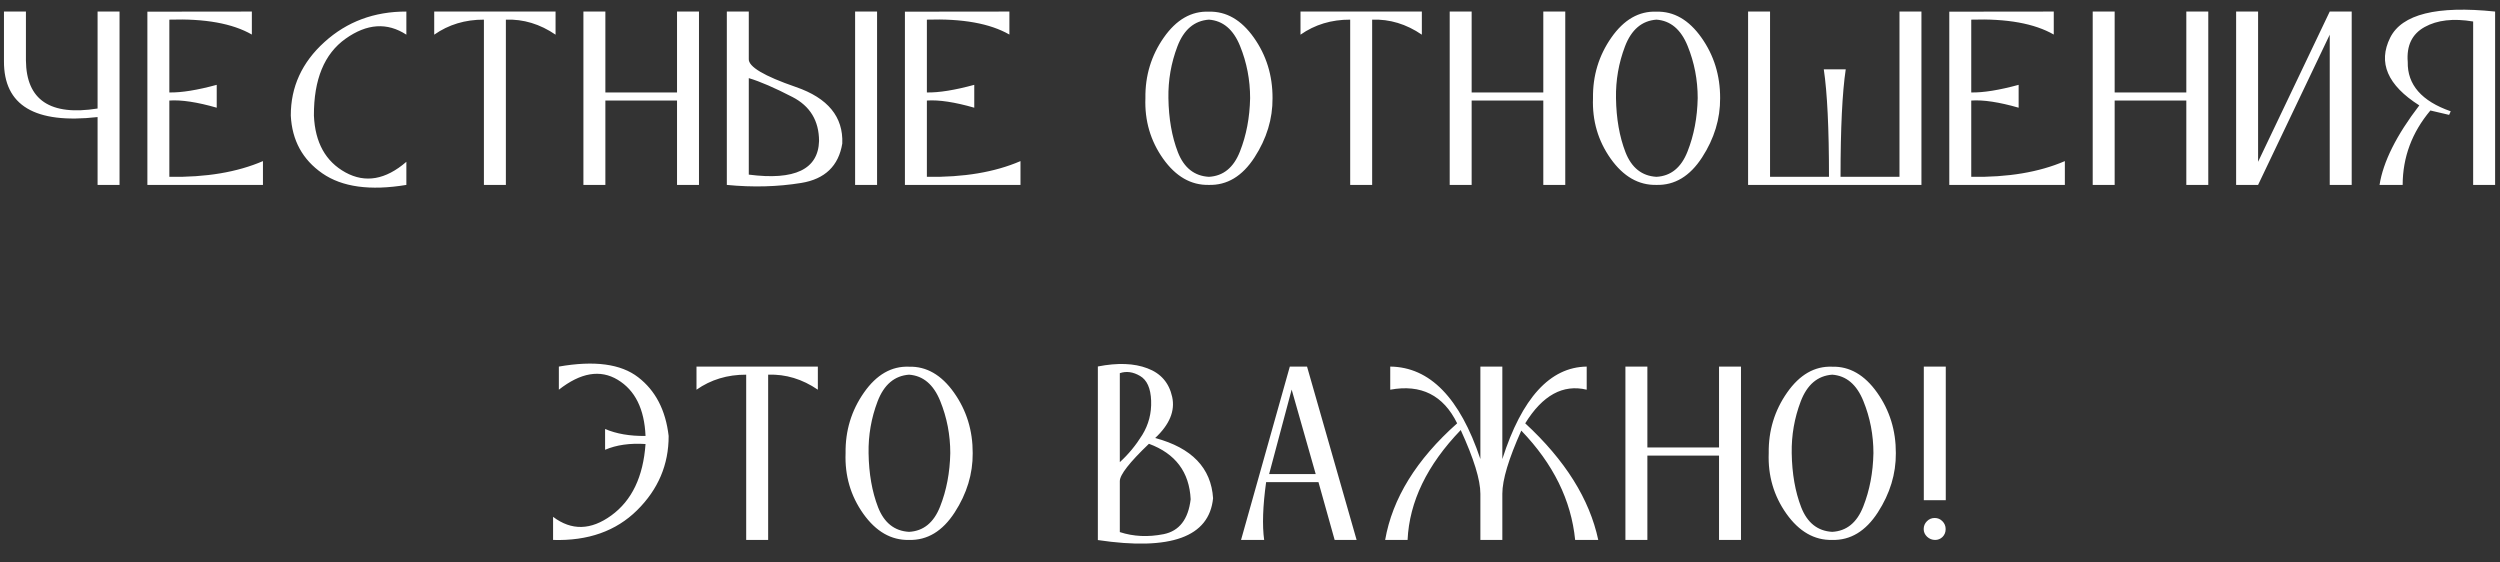 <?xml version="1.0" encoding="UTF-8"?> <svg xmlns="http://www.w3.org/2000/svg" width="338" height="76" viewBox="0 0 338 76" fill="none"><rect x="0" y="0" width="338" height="76" fill="#333333" stroke="none"/> <path d="M0.536 8.25C0.495 14.26 4.713 16.787 13.193 15.828V25H16.161V1.562H13.193V14.672C6.786 15.693 3.557 13.526 3.505 8.172V1.562H0.536V8.25ZM19.926 25H35.551V21.781C32.072 23.281 27.853 23.99 22.895 23.906V13.594C24.52 13.479 26.655 13.802 29.301 14.562V11.469C26.666 12.188 24.53 12.531 22.895 12.5V2.656C27.718 2.5 31.437 3.172 34.051 4.672V1.562L19.926 1.578V25ZM43.863 5.688C40.822 8.438 39.306 11.75 39.316 15.625C39.483 18.979 40.905 21.583 43.582 23.438C46.259 25.292 50.045 25.812 54.941 25V21.875C52.139 24.302 49.394 24.781 46.707 23.312C44.019 21.833 42.597 19.271 42.441 15.625C42.42 10.74 43.847 7.276 46.722 5.234C49.608 3.182 52.347 3 54.941 4.688V1.562C50.597 1.552 46.905 2.927 43.863 5.688ZM65.425 25H68.394V2.656C70.769 2.573 73.008 3.25 75.112 4.688V1.562H58.706V4.688C60.654 3.323 62.894 2.646 65.425 2.656V25ZM78.877 25H81.846V13.594H91.534V25H94.502V1.562H91.534V12.5H81.846V1.562H78.877V25ZM101.236 1.562V7.969C101.163 9.01 103.288 10.276 107.611 11.766C111.934 13.255 114.023 15.802 113.877 19.406C113.377 22.438 111.528 24.213 108.33 24.734C105.132 25.255 101.778 25.344 98.267 25V1.562H101.236ZM101.236 23.609C107.455 24.412 110.622 22.896 110.736 19.062C110.726 16.323 109.523 14.338 107.127 13.109C104.731 11.87 102.768 11.021 101.236 10.562V23.609ZM115.611 1.562H118.58V25H115.611V1.562ZM122.345 25H137.97V21.781C134.491 23.281 130.272 23.99 125.314 23.906V13.594C126.939 13.479 129.074 13.802 131.72 14.562V11.469C129.085 12.188 126.949 12.531 125.314 12.5V2.656C130.137 2.5 133.855 3.172 136.47 4.672V1.562L122.345 1.578V25ZM163.438 1.578C161.073 1.484 159.042 2.651 157.344 5.078C155.646 7.505 154.818 10.234 154.859 13.266C154.745 16.307 155.542 19.037 157.25 21.453C158.969 23.87 161.031 25.052 163.438 25C165.906 25.062 167.964 23.823 169.609 21.281C171.255 18.74 172.068 16.068 172.047 13.266C172.057 10.203 171.214 7.474 169.516 5.078C167.818 2.682 165.792 1.516 163.438 1.578ZM169.016 13.266C168.964 15.891 168.505 18.297 167.641 20.484C166.786 22.662 165.385 23.802 163.438 23.906C161.469 23.792 160.073 22.682 159.25 20.578C158.438 18.474 158.01 16.037 157.969 13.266C157.927 10.849 158.333 8.516 159.188 6.266C160.052 4.005 161.469 2.802 163.438 2.656C165.344 2.792 166.75 3.979 167.656 6.219C168.562 8.448 169.016 10.797 169.016 13.266ZM182.546 25H185.515V2.656C187.89 2.573 190.13 3.25 192.234 4.688V1.562H175.827V4.688C177.775 3.323 180.015 2.646 182.546 2.656V25ZM195.999 25H198.967V13.594H208.655V25H211.624V1.562H208.655V12.5H198.967V1.562H195.999V25ZM223.951 1.578C221.587 1.484 219.555 2.651 217.857 5.078C216.16 7.505 215.331 10.234 215.373 13.266C215.259 16.307 216.055 19.037 217.764 21.453C219.482 23.87 221.545 25.052 223.951 25C226.42 25.062 228.477 23.823 230.123 21.281C231.769 18.74 232.581 16.068 232.561 13.266C232.571 10.203 231.727 7.474 230.029 5.078C228.331 2.682 226.305 1.516 223.951 1.578ZM229.529 13.266C229.477 15.891 229.019 18.297 228.154 20.484C227.3 22.662 225.899 23.802 223.951 23.906C221.982 23.792 220.587 22.682 219.764 20.578C218.951 18.474 218.524 16.037 218.482 13.266C218.441 10.849 218.847 8.516 219.701 6.266C220.566 4.005 221.982 2.802 223.951 2.656C225.857 2.792 227.264 3.979 228.17 6.219C229.076 8.448 229.529 10.797 229.529 13.266ZM236.341 1.562H239.31V23.906H247.279C247.279 17.344 247.044 12.5 246.576 9.375H249.544C249.076 12.5 248.841 17.344 248.841 23.906H256.81V1.562H259.779V25H236.341V1.562ZM263.544 25H279.169V21.781C275.69 23.281 271.471 23.99 266.513 23.906V13.594C268.138 13.479 270.273 13.802 272.919 14.562V11.469C270.283 12.188 268.148 12.531 266.513 12.5V2.656C271.335 2.5 275.054 3.172 277.669 4.672V1.562L263.544 1.578V25ZM282.934 25H285.902V13.594H295.59V25H298.559V1.562H295.59V12.5H285.902V1.562H282.934V25ZM317.949 25H314.98V4.688L305.293 25H302.324V1.562H305.293V21.875L314.98 1.562H317.949V25ZM337.339 1.562C329.464 0.74 324.735 1.917 323.151 5.094C321.474 8.469 322.787 11.521 327.089 14.25C323.995 18.292 322.203 21.875 321.714 25H324.839C324.849 21.25 326.099 17.896 328.589 14.938L331.12 15.531L331.339 15.047C327.401 13.672 325.464 11.448 325.526 8.375C325.349 6.167 326.11 4.594 327.807 3.656C329.505 2.708 331.693 2.458 334.37 2.906V25H337.339V1.562ZM86.136 68.984C88.99 66.162 90.412 62.812 90.401 58.938C89.995 55.448 88.62 52.802 86.276 51C83.943 49.198 80.37 48.719 75.558 49.562V52.688C78.505 50.375 81.156 49.927 83.511 51.344C85.865 52.76 87.12 55.292 87.276 58.938C85.172 58.969 83.349 58.656 81.808 58V60.812C83.328 60.156 85.151 59.896 87.276 60.031C86.964 64.458 85.422 67.677 82.651 69.688C79.891 71.698 77.266 71.76 74.776 69.875V73C79.495 73.146 83.281 71.807 86.136 68.984ZM100.885 73H103.854V50.656C106.229 50.573 108.468 51.25 110.573 52.688V49.562H94.166V52.688C96.114 51.323 98.354 50.646 100.885 50.656V73ZM122.9 49.578C120.535 49.484 118.504 50.651 116.806 53.078C115.108 55.505 114.28 58.234 114.322 61.266C114.207 64.307 115.004 67.037 116.713 69.453C118.431 71.87 120.494 73.052 122.9 73C125.369 73.062 127.426 71.823 129.072 69.281C130.718 66.74 131.53 64.068 131.509 61.266C131.52 58.203 130.676 55.474 128.978 53.078C127.28 50.682 125.254 49.516 122.9 49.578ZM128.478 61.266C128.426 63.891 127.968 66.297 127.103 68.484C126.249 70.662 124.848 71.802 122.9 71.906C120.931 71.792 119.535 70.682 118.713 68.578C117.9 66.474 117.473 64.037 117.431 61.266C117.39 58.849 117.796 56.516 118.65 54.266C119.515 52.005 120.931 50.802 122.9 50.656C124.806 50.792 126.213 51.979 127.119 54.219C128.025 56.448 128.478 58.797 128.478 61.266ZM148.43 49.547V73.016C158.295 74.484 163.487 72.599 164.008 67.359C163.748 63.266 161.138 60.552 156.18 59.219C158.128 57.396 158.894 55.542 158.477 53.656C158.06 51.76 156.946 50.474 155.133 49.797C153.331 49.109 151.097 49.026 148.43 49.547ZM155.633 54.172C155.696 55.859 155.295 57.406 154.43 58.812C153.565 60.208 152.555 61.432 151.399 62.484V50.453C152.284 50.151 153.196 50.276 154.133 50.828C155.071 51.37 155.571 52.484 155.633 54.172ZM151.399 65.047C151.399 64.193 152.711 62.51 155.336 60C158.92 61.323 160.8 63.823 160.977 67.5C160.654 70.219 159.435 71.792 157.321 72.219C155.216 72.635 153.242 72.542 151.399 71.938V65.047ZM176.711 49.562L183.414 73H180.445L178.258 65.188H171.179C170.731 68.417 170.643 71.021 170.914 73H167.789L174.383 49.562H176.711ZM174.633 52.672L171.586 64.094H177.883L174.633 52.672ZM200.147 49.562V62.062C197.377 53.792 193.314 49.625 187.96 49.562V52.688C192.127 51.917 195.142 53.432 197.007 57.234C191.496 62.13 188.252 67.385 187.272 73H190.304C190.543 67.823 192.939 62.87 197.491 58.141C199.262 62.005 200.147 64.875 200.147 66.75V73H203.116V66.75C203.116 64.875 203.97 62.031 205.679 58.219C210.002 62.708 212.429 67.635 212.96 73H216.085C214.908 67.479 211.616 62.224 206.21 57.234C208.554 53.432 211.325 51.917 214.522 52.688V49.562C209.564 49.635 205.762 53.802 203.116 62.062V49.562H200.147ZM219.756 73H222.725V61.594H232.413V73H235.381V49.562H232.413V60.5H222.725V49.562H219.756V73ZM247.709 49.578C245.344 49.484 243.313 50.651 241.615 53.078C239.917 55.505 239.089 58.234 239.131 61.266C239.016 64.307 239.813 67.037 241.521 69.453C243.24 71.87 245.302 73.052 247.709 73C250.177 73.062 252.235 71.823 253.881 69.281C255.526 66.74 256.339 64.068 256.318 61.266C256.329 58.203 255.485 55.474 253.787 53.078C252.089 50.682 250.063 49.516 247.709 49.578ZM253.287 61.266C253.235 63.891 252.776 66.297 251.912 68.484C251.058 70.662 249.657 71.802 247.709 71.906C245.74 71.792 244.344 70.682 243.521 68.578C242.709 66.474 242.282 64.037 242.24 61.266C242.198 58.849 242.605 56.516 243.459 54.266C244.323 52.005 245.74 50.802 247.709 50.656C249.615 50.792 251.021 51.979 251.927 54.219C252.834 56.448 253.287 58.797 253.287 61.266ZM260.099 49.562H263.068V67.625H260.099V49.562ZM260.083 71.531C260.083 71.927 260.234 72.271 260.536 72.562C260.849 72.854 261.213 73 261.63 73C262.015 73 262.349 72.865 262.63 72.594C262.911 72.312 263.052 71.958 263.052 71.531C263.052 71.115 262.906 70.76 262.614 70.469C262.333 70.177 261.984 70.031 261.568 70.031C261.161 70.031 260.812 70.177 260.521 70.469C260.229 70.76 260.083 71.115 260.083 71.531Z" fill="white"></path> </svg> 